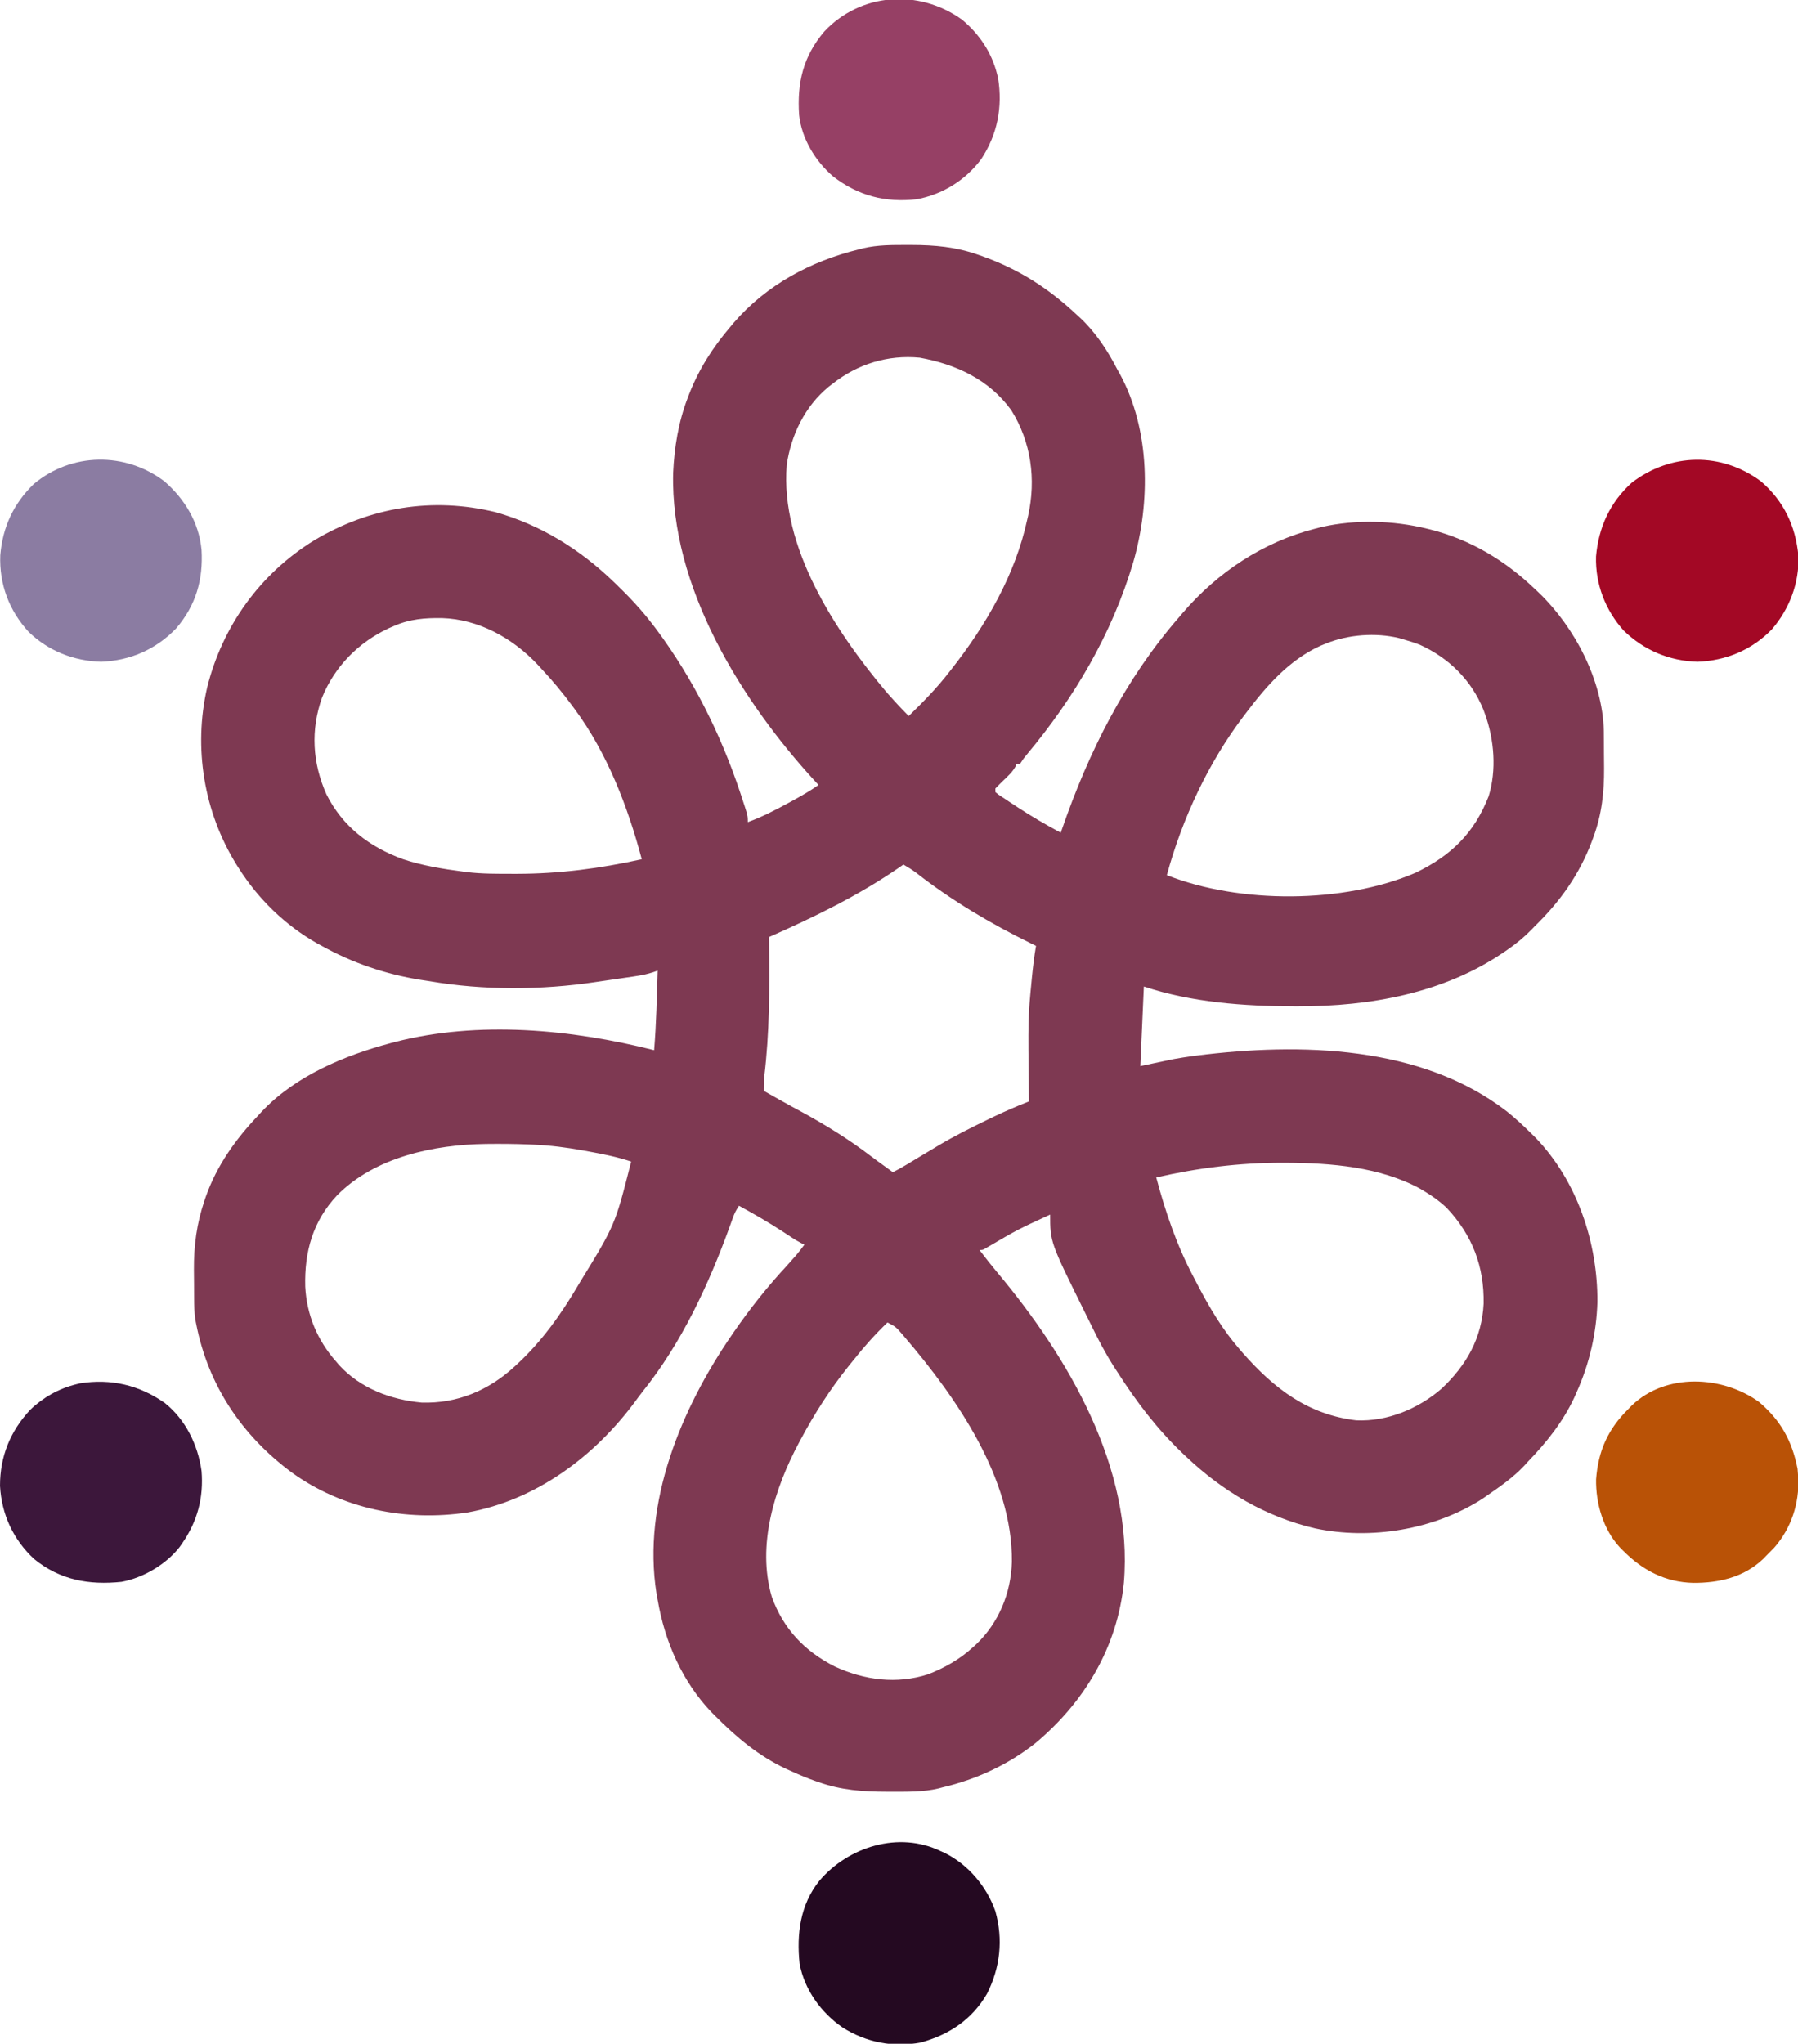 <?xml version="1.0" encoding="UTF-8"?>
<svg version="1.1" xmlns="http://www.w3.org/2000/svg" width="1017" height="1156">
<path d="M0 0 C0.8 -0 1.6 -0.001 2.425 -0.001 C15.423 0.036 27.342 1.085 39.688 5.438 C40.537 5.732 41.386 6.027 42.261 6.331 C62.76 13.618 79.822 24.49 95.688 39.438 C96.701 40.354 96.701 40.354 97.734 41.289 C106.438 49.47 113.284 59.835 118.688 70.438 C119.155 71.266 119.623 72.095 120.105 72.949 C137.331 104.699 137.512 145.355 127.688 179.438 C115.582 220.132 94.494 255.857 67.395 288.336 C65.559 290.528 65.559 290.528 63.688 293.438 C63.028 293.438 62.367 293.438 61.688 293.438 C61.463 293.992 61.239 294.546 61.008 295.117 C59.29 298.135 57.071 300.168 54.562 302.562 C52.9 304.149 51.265 305.767 49.688 307.438 C49.688 308.098 49.688 308.757 49.688 309.438 C51.427 310.906 51.427 310.906 53.719 312.379 C54.585 312.959 55.452 313.539 56.345 314.136 C57.752 315.059 57.752 315.059 59.188 316 C60.133 316.625 61.078 317.251 62.052 317.895 C70.056 323.138 78.252 327.928 86.688 332.438 C87.01 331.498 87.01 331.498 87.339 330.539 C102.535 286.579 123.046 245.642 153.688 210.438 C154.324 209.689 154.961 208.94 155.617 208.168 C175.316 185.156 201.221 167.942 230.688 160.438 C231.94 160.118 233.193 159.798 234.484 159.469 C253.45 155.19 274.842 155.802 293.688 160.438 C294.335 160.593 294.982 160.749 295.649 160.909 C318.19 166.569 338.027 178.437 354.688 194.438 C355.952 195.625 355.952 195.625 357.242 196.836 C377.427 216.285 393.144 246.287 393.849 274.758 C393.869 276.359 393.882 277.961 393.891 279.562 C393.896 280.427 393.902 281.292 393.908 282.182 C393.917 284.008 393.924 285.833 393.928 287.659 C393.937 290.402 393.968 293.144 394 295.887 C394.083 309.488 392.714 322.137 387.938 335 C387.681 335.704 387.424 336.408 387.159 337.134 C380.079 356.035 369.114 371.391 354.688 385.438 C354.198 385.948 353.709 386.459 353.206 386.986 C349.019 391.319 344.631 394.941 339.688 398.375 C338.942 398.893 338.196 399.411 337.428 399.945 C303.243 423.304 261.593 430.685 220.875 430.625 C220.114 430.624 219.352 430.624 218.568 430.623 C190.292 430.563 160.708 428.444 133.688 419.438 C133.028 434.288 132.368 449.137 131.688 464.438 C137.958 463.118 144.227 461.798 150.688 460.438 C154.138 459.837 157.536 459.267 161 458.812 C161.886 458.695 162.772 458.577 163.686 458.456 C222.002 451.166 290.453 452.546 339.031 490.112 C343.84 493.959 348.305 498.116 352.688 502.438 C353.551 503.288 354.415 504.139 355.305 505.016 C378.814 529.477 390.441 564.407 390.23 597.888 C389.715 615.304 385.775 632.533 378.688 648.438 C378.164 649.622 377.641 650.807 377.102 652.027 C370.528 665.991 361.323 677.398 350.688 688.438 C350.046 689.143 349.404 689.848 348.742 690.574 C342.543 697.189 335.112 702.299 327.688 707.438 C326.855 708.016 326.022 708.595 325.164 709.191 C297.911 726.739 261.862 732.605 230.359 725.88 C202.529 719.32 178.367 704.994 157.688 685.438 C157.095 684.879 156.503 684.321 155.893 683.746 C141.261 669.84 129.541 654.4 118.688 637.438 C117.99 636.361 117.293 635.285 116.574 634.176 C111.727 626.524 107.599 618.636 103.679 610.485 C102.723 608.51 101.743 606.55 100.758 604.59 C80.688 564.045 80.688 564.045 80.688 548.438 C62.289 556.893 62.289 556.893 44.848 567.109 C42.688 568.438 42.688 568.438 40.688 568.438 C43.968 572.766 47.326 577.023 50.812 581.188 C91.085 629.294 127.78 691.688 122.379 756.688 C118.703 792.945 100.279 823.945 72.648 847.15 C57.163 859.491 38.925 867.924 19.688 872.438 C18.674 872.71 18.674 872.71 17.639 872.989 C8.86 875.108 -0.147 874.877 -9.125 874.875 C-9.995 874.876 -10.864 874.877 -11.76 874.878 C-25.173 874.854 -37.579 873.99 -50.312 869.438 C-51.337 869.085 -51.337 869.085 -52.382 868.725 C-56.796 867.175 -61.054 865.38 -65.312 863.438 C-66.48 862.914 -67.648 862.391 -68.852 861.852 C-84.087 854.656 -96.49 844.352 -108.312 832.438 C-109.446 831.318 -109.446 831.318 -110.602 830.176 C-127.387 812.745 -137.246 790.072 -141.312 766.438 C-141.649 764.577 -141.649 764.577 -141.992 762.68 C-150.113 711.176 -127.982 658.151 -99.312 616.438 C-98.891 615.823 -98.47 615.209 -98.036 614.576 C-88.971 601.452 -79.157 589.132 -68.312 577.438 C-66.993 575.964 -65.68 574.486 -64.375 573 C-63.85 572.403 -63.326 571.806 -62.785 571.191 C-61.218 569.325 -59.757 567.4 -58.312 565.438 C-58.899 565.155 -59.486 564.872 -60.091 564.58 C-62.116 563.538 -63.966 562.415 -65.859 561.152 C-66.532 560.708 -67.205 560.264 -67.899 559.806 C-68.613 559.334 -69.327 558.862 -70.062 558.375 C-78.269 552.996 -86.7 548.132 -95.312 543.438 C-96.94 545.879 -97.838 547.596 -98.793 550.289 C-99.066 551.048 -99.339 551.808 -99.62 552.59 C-99.91 553.406 -100.201 554.222 -100.5 555.062 C-112.562 588.216 -127.751 621.07 -149.964 648.731 C-151.271 650.385 -152.52 652.068 -153.758 653.773 C-176.846 685.15 -210.013 709.954 -248.828 716.914 C-283.669 722.148 -319.845 714.987 -348.582 694.094 C-376.661 673.166 -395.566 644.857 -402.312 610.438 C-402.576 609.11 -402.576 609.11 -402.845 607.756 C-403.417 603.693 -403.494 599.727 -403.516 595.629 C-403.524 594.363 -403.524 594.363 -403.533 593.072 C-403.542 591.288 -403.549 589.503 -403.553 587.719 C-403.562 585.04 -403.593 582.361 -403.625 579.682 C-403.71 566.028 -402.066 553.436 -397.625 540.438 C-397.37 539.688 -397.115 538.939 -396.853 538.167 C-390.685 520.754 -380.008 505.717 -367.312 492.438 C-366.714 491.776 -366.116 491.115 -365.5 490.434 C-346.385 470.042 -318.763 458.507 -292.312 451.438 C-291.57 451.239 -290.827 451.04 -290.062 450.835 C-242.671 438.608 -190.218 443.601 -143.312 455.438 C-142.078 440.468 -141.765 425.446 -141.312 410.438 C-142.193 410.748 -143.073 411.058 -143.98 411.377 C-146.903 412.307 -149.614 412.931 -152.637 413.402 C-153.65 413.561 -154.663 413.72 -155.706 413.884 C-160.394 414.583 -165.083 415.272 -169.776 415.935 C-172 416.251 -174.222 416.576 -176.442 416.913 C-207.028 421.503 -239.809 421.667 -270.312 416.438 C-272.085 416.167 -273.857 415.898 -275.629 415.629 C-295.197 412.468 -314.005 406.095 -331.312 396.438 C-332.216 395.948 -333.12 395.458 -334.051 394.953 C-352.038 384.74 -367.297 369.877 -378.312 352.438 C-378.703 351.822 -379.093 351.206 -379.495 350.572 C-397.97 320.88 -403.99 284.534 -396.166 250.413 C-387.555 215.627 -366.162 185.89 -335.587 167.057 C-304.131 148.298 -268.789 142.402 -233 151.125 C-207.556 158.289 -185.284 172.15 -166.312 190.438 C-165.553 191.166 -165.553 191.166 -164.778 191.91 C-157.413 199.01 -150.546 206.302 -144.312 214.438 C-143.672 215.273 -143.031 216.108 -142.371 216.969 C-121.426 245.065 -105.597 276.734 -94.562 309.938 C-94.343 310.597 -94.124 311.256 -93.899 311.935 C-90.312 322.806 -90.312 322.806 -90.312 326.438 C-82.124 323.466 -74.569 319.543 -66.938 315.375 C-65.987 314.856 -65.036 314.338 -64.056 313.804 C-59.33 311.197 -54.741 308.525 -50.312 305.438 C-50.942 304.759 -51.571 304.081 -52.219 303.383 C-94.182 257.754 -134.146 193.172 -132.562 128.988 C-131.914 114.385 -129.559 100.098 -124.312 86.438 C-124.06 85.776 -123.807 85.114 -123.547 84.432 C-118.014 70.26 -110.196 58.01 -100.312 46.438 C-99.638 45.629 -98.964 44.821 -98.27 43.988 C-79.782 22.538 -54.604 9.1 -27.312 2.438 C-26.615 2.253 -25.917 2.068 -25.198 1.878 C-16.904 -0.087 -8.475 -0.004 0 0 Z M-42.312 78.438 C-43.453 79.313 -43.453 79.313 -44.617 80.207 C-58.002 91.207 -65.867 107.448 -68.312 124.438 C-72.097 170.91 -40.876 218.337 -12.312 252.438 C-8.126 257.236 -3.816 261.934 0.688 266.438 C8.866 258.468 16.718 250.51 23.688 241.438 C24.138 240.863 24.589 240.289 25.053 239.698 C44.518 214.873 60.967 186.462 67.688 155.438 C67.866 154.675 68.044 153.912 68.227 153.126 C72.785 132.523 69.935 111.408 58.688 93.438 C46.103 76.114 27.61 67.54 6.938 63.75 C-11.085 62.017 -28.16 67.298 -42.312 78.438 Z M-290.312 215.438 C-291.346 215.885 -292.38 216.332 -293.445 216.793 C-310.561 224.793 -323.991 238.413 -331.125 255.938 C-337.684 274.256 -336.615 292.929 -328.684 310.699 C-319.5 329.041 -304.241 340.556 -285.312 347.438 C-274.253 351.089 -262.835 352.94 -251.312 354.438 C-250.238 354.583 -250.238 354.583 -249.143 354.732 C-240.61 355.747 -232.018 355.681 -223.438 355.688 C-222.6 355.688 -221.762 355.689 -220.898 355.69 C-196.861 355.659 -173.784 352.655 -150.312 347.438 C-158.205 317.671 -169.865 287.372 -188.312 262.438 C-188.696 261.915 -189.08 261.393 -189.475 260.855 C-195.018 253.35 -200.908 246.229 -207.312 239.438 C-208.007 238.678 -208.702 237.919 -209.418 237.137 C-223.558 222.224 -242.646 211.676 -263.336 211.037 C-272.937 210.914 -281.403 211.538 -290.312 215.438 Z M236.688 225.438 C235.691 225.838 234.695 226.239 233.668 226.652 C215.971 234.654 203.152 249.259 191.688 264.438 C191.057 265.261 191.057 265.261 190.414 266.101 C170.296 292.495 155.37 324.469 146.688 356.438 C187.84 372.732 246.818 372.586 287.438 355.062 C307.519 345.368 320.537 332.717 328.727 311.781 C333.266 297.017 331.88 279.793 326.688 265.438 C326.237 264.186 326.237 264.186 325.777 262.91 C318.92 246.02 306.105 233.496 289.625 226.055 C286.991 225.067 284.397 224.195 281.688 223.438 C280.491 223.083 279.295 222.729 278.062 222.363 C264.864 219.136 249.194 220.329 236.688 225.438 Z M-2.312 350.438 C-3.128 351.009 -3.944 351.58 -4.785 352.168 C-27.746 367.989 -52.858 380.199 -78.312 391.438 C-78.297 392.749 -78.281 394.061 -78.265 395.412 C-77.989 420.636 -78.02 445.548 -81.037 470.618 C-81.294 473.247 -81.363 475.798 -81.312 478.438 C-78.876 479.813 -76.438 481.188 -74 482.562 C-73.262 482.978 -72.525 483.394 -71.765 483.823 C-67.885 486.006 -63.992 488.156 -60.062 490.25 C-46.422 497.686 -33.338 505.751 -20.983 515.172 C-18.309 517.197 -15.592 519.158 -12.875 521.125 C-11.989 521.768 -11.104 522.411 -10.191 523.074 C-9.571 523.524 -8.951 523.974 -8.312 524.438 C-5.486 523.065 -2.793 521.566 -0.109 519.934 C0.697 519.445 1.503 518.957 2.334 518.453 C3.193 517.933 4.052 517.412 4.938 516.875 C8.517 514.723 12.101 512.578 15.688 510.438 C16.369 510.03 17.05 509.623 17.752 509.204 C26.78 503.855 36.117 499.185 45.562 494.625 C46.704 494.073 47.846 493.522 49.022 492.953 C55.494 489.862 62.014 487.06 68.688 484.438 C68.672 483.161 68.656 481.885 68.64 480.571 C68.155 437.301 68.155 437.301 70.125 416.812 C70.226 415.759 70.226 415.759 70.329 414.684 C70.932 408.564 71.634 402.497 72.688 396.438 C71.741 395.976 70.795 395.515 69.82 395.039 C46.922 383.789 25.098 370.884 4.957 355.137 C2.621 353.387 0.214 351.896 -2.312 350.438 Z M-238.345 508.459 C-267.823 508.851 -301.163 515.855 -322.57 537.461 C-336.344 552.081 -341.193 569.475 -340.66 589.168 C-339.856 605.08 -333.843 619.47 -323.312 631.438 C-322.668 632.188 -322.023 632.938 -321.359 633.711 C-309.315 646.781 -292.233 653.128 -274.824 654.766 C-254.812 655.412 -236.942 647.932 -222.312 634.438 C-221.809 633.976 -221.305 633.515 -220.787 633.04 C-206.804 620.094 -195.94 604.801 -186.312 588.438 C-185.937 587.806 -185.561 587.174 -185.174 586.522 C-165.385 554.303 -165.385 554.303 -156.312 518.438 C-164.08 515.873 -171.893 514.251 -179.938 512.812 C-181.113 512.596 -182.289 512.379 -183.5 512.156 C-192.829 510.458 -201.963 509.296 -211.438 508.875 C-212.365 508.833 -213.293 508.792 -214.25 508.749 C-222.296 508.406 -230.294 508.372 -238.345 508.459 Z M140.688 527.438 C145.914 546.976 152.232 565.762 161.744 583.66 C162.641 585.35 163.518 587.05 164.395 588.75 C170.999 601.371 178.327 613.658 187.688 624.438 C188.384 625.243 189.08 626.049 189.797 626.879 C207.6 647.05 226.606 661.562 253.828 664.812 C271.491 665.585 288.991 658.226 302.152 646.828 C316.163 633.616 324.882 618.376 325.871 598.805 C326.232 577.779 319.503 560.135 305.062 544.719 C301.253 541.06 297.205 538.16 292.688 535.438 C291.842 534.926 290.996 534.414 290.125 533.887 C267.509 521.454 239.434 519.207 214.125 519.125 C213.348 519.122 212.572 519.12 211.771 519.117 C187.821 519.109 164.026 522.047 140.688 527.438 Z M-11.312 609.438 C-18.207 616.073 -24.382 622.926 -30.312 630.438 C-31.197 631.532 -32.083 632.626 -32.969 633.719 C-43.503 646.797 -52.403 660.632 -60.312 675.438 C-60.666 676.094 -61.019 676.75 -61.383 677.426 C-75.251 703.383 -85.311 735.411 -76.758 764.629 C-70.269 782.738 -58.172 795.45 -41.035 804.09 C-24.265 811.805 -6.093 814.159 11.688 808.438 C20.831 804.863 29.409 800.059 36.688 793.438 C37.382 792.811 38.077 792.185 38.793 791.539 C51.661 779.323 58.508 762.551 59.041 744.873 C59.479 697.739 27.984 652.375 -1.375 618 C-1.911 617.367 -2.447 616.734 -3 616.081 C-6.559 611.98 -6.559 611.98 -11.312 609.438 Z " fill="#7E3952" transform="translate(513.312,138.562)"/>
<path d="M0 0 C12.911 11.094 19.603 25.335 21.145 42.133 C21.721 57.459 16.098 72.093 6.172 83.645 C-5.153 95.312 -19.717 101.411 -35.891 102.02 C-51.886 101.565 -66.208 95.505 -77.672 84.379 C-88.079 72.822 -93.764 58.011 -93.32 42.422 C-91.852 25.964 -85.424 11.826 -73.078 0.707 C-51.089 -16.131 -22.412 -16.695 0 0 Z " fill="#A30825" transform="translate(996.078,272.293)"/>
<path d="M0 0 C11.603 10.057 19.632 23.311 21.109 38.824 C22.075 55.77 17.943 70.159 6.797 83.199 C-4.666 95.146 -19.187 101.49 -35.703 102.137 C-51.167 101.697 -65.59 96.006 -76.711 85.195 C-87.758 73.178 -93.377 58.216 -92.734 41.84 C-91.373 25.918 -85.276 12.721 -73.766 1.574 C-52.413 -16.262 -22.133 -16.66 0 0 Z " fill="#8B7CA2" transform="translate(92.891,272.176)"/>
<path d="M0 0 C11.708 9.48 18.556 23.582 20.633 38.328 C21.886 53.405 18.276 66.935 9.633 79.328 C9.171 79.992 8.71 80.656 8.234 81.34 C0.58 91.184 -12.354 98.781 -24.609 101.043 C-42.987 102.943 -59.345 100.096 -74.055 88.145 C-85.922 77.128 -92.473 62.875 -93.363 46.754 C-93.382 30.092 -87.561 15.819 -76.242 3.703 C-68.991 -3.279 -60.142 -8.233 -50.367 -10.672 C-49.644 -10.854 -48.921 -11.035 -48.176 -11.223 C-30.612 -14.032 -14.529 -10.261 0 0 Z " fill="#3C173B" transform="translate(93.367,793.672)"/>
<path d="M0 0 C0.78 0.351 1.56 0.701 2.363 1.062 C15.7 7.696 26.098 20.047 31 34 C35.5 50.067 33.75 65.915 26.25 80.75 C17.801 95.282 4.788 103.955 -11.312 108.312 C-26.892 111.204 -42.091 108.221 -55.422 99.773 C-67.592 91.402 -76.964 78.451 -79.719 63.699 C-81.469 46.899 -79.431 30.427 -68.551 16.824 C-52.198 -2.429 -23.672 -11.441 0 0 Z " fill="#240921" transform="translate(532,1047)"/>
<path d="M0 0 C9.835 8.13 16.895 18.556 20 31 C20.182 31.723 20.364 32.446 20.551 33.191 C23.177 49.608 20.173 65.07 11 79 C2.154 90.896 -10.843 98.963 -25.469 101.719 C-43.292 103.699 -58.598 99.741 -72.812 88.75 C-82.856 80.108 -90.582 67.363 -92 54 C-93.206 35.891 -89.747 20.904 -77.75 6.812 C-57.139 -15.14 -24.287 -17.333 0 0 Z " fill="#964065" transform="translate(544,11)"/>
<path d="M0 0 C12.317 10.512 18.58 21.899 21.75 37.75 C21.832 38.822 21.915 39.895 22 41 C22.052 41.624 22.103 42.248 22.156 42.891 C22.804 57.461 18.127 71.441 8.562 82.375 C7.06 83.935 5.541 85.478 4 87 C3.459 87.563 2.917 88.127 2.359 88.707 C-8.545 99.143 -22.72 102.371 -37.271 102.301 C-53.083 101.932 -65.997 95.181 -77 84 C-77.587 83.412 -78.173 82.824 -78.777 82.219 C-88.165 72.091 -92.443 57.32 -92.211 43.707 C-90.949 27.513 -85.5 15.362 -74 4 C-73.374 3.352 -72.747 2.703 -72.102 2.035 C-52.737 -16.635 -20.72 -14.958 0 0 Z " fill="#B95206" transform="translate(995,793)"/>
</svg>
